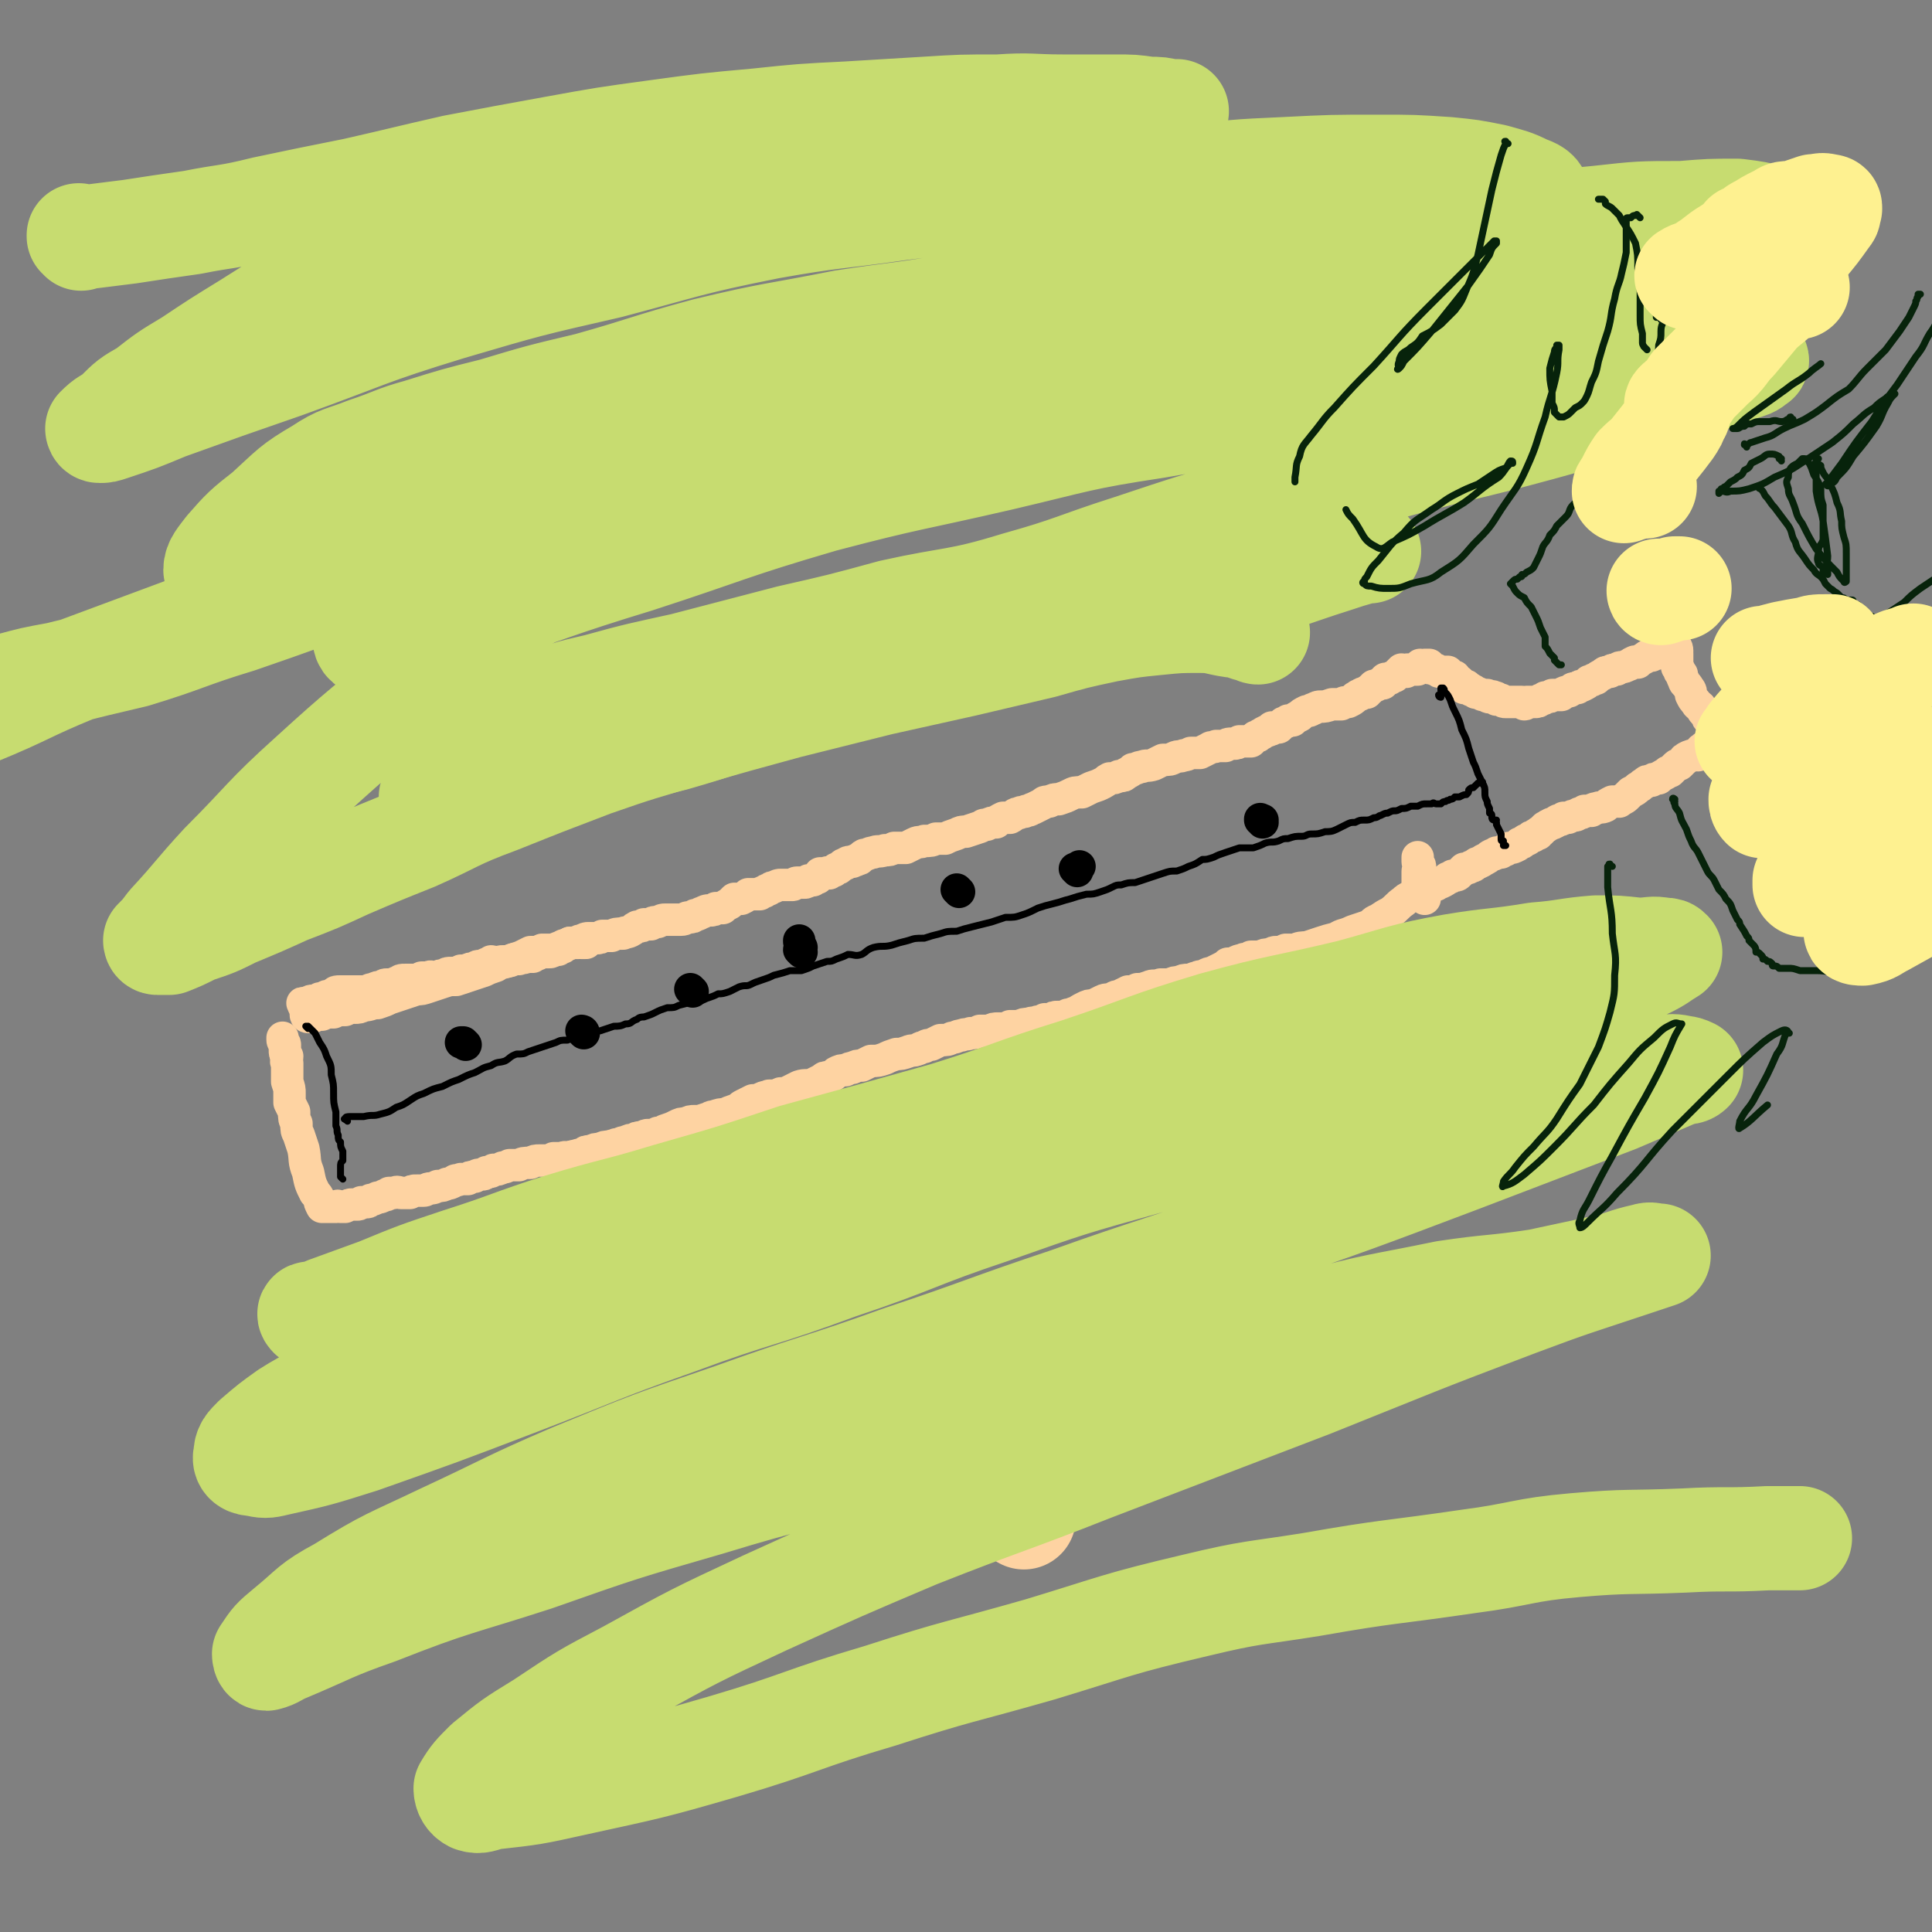 <svg viewBox='0 0 834 834' version='1.1' xmlns='http://www.w3.org/2000/svg' xmlns:xlink='http://www.w3.org/1999/xlink'><rect x="0" y="0" width="834" height="834" fill="#808080" stroke="none"/><g fill='none' stroke='#FED3A2' stroke-width='45' stroke-linecap='round' stroke-linejoin='round'><path d='M442,655c0,0 -1,-1 -1,-1 '/></g>
<g fill='none' stroke='#FED3A2' stroke-width='14' stroke-linecap='round' stroke-linejoin='round'><path d='M132,434c-1,0 -1,-1 -1,-1 -1,0 0,0 0,1 1,0 1,0 2,0 0,-1 0,-1 0,-1 1,-1 1,-1 2,-1 0,0 0,0 0,0 2,0 2,0 3,-1 1,0 1,0 3,-1 1,0 1,0 3,-1 1,-1 1,-1 3,-1 1,0 1,0 2,0 2,0 2,0 3,0 2,0 2,0 3,0 2,0 2,0 3,0 2,-1 2,-1 3,-1 2,-1 2,-1 4,-1 1,-1 1,-1 2,-1 1,0 1,0 3,0 1,-1 1,-1 2,-1 1,-1 1,-1 3,-1 2,0 2,0 3,0 2,0 2,0 4,-1 1,0 1,0 3,0 1,-1 1,0 3,0 2,-1 2,-1 4,-1 1,-1 1,-1 3,-1 2,0 2,0 4,-1 1,0 1,0 2,0 2,-1 2,-1 4,-1 1,-1 1,-1 2,-1 1,0 1,0 3,-1 1,0 1,0 2,-1 1,0 1,1 2,1 2,-1 2,-1 3,-1 1,0 1,0 2,0 2,0 2,-1 3,-1 1,0 1,0 2,0 2,-1 2,0 3,-1 1,0 1,0 3,0 1,-1 1,-1 2,-1 2,-1 2,-1 3,-1 1,0 1,0 2,0 1,0 1,0 2,-1 1,0 1,0 2,0 1,-1 1,-1 2,-1 0,-1 0,-1 1,-1 1,0 1,0 2,-1 1,0 1,0 2,0 1,0 1,0 1,0 0,0 0,0 1,0 0,0 0,0 0,0 1,-1 1,0 1,0 1,0 1,0 1,0 0,0 0,0 0,0 0,0 1,0 1,0 '/><path d='M133,439c0,0 -1,-1 -1,-1 0,0 0,1 1,1 0,0 0,0 0,0 0,0 0,0 1,0 1,0 1,0 1,0 2,-1 2,-1 4,-1 2,-1 2,-1 5,-1 2,-1 2,-1 5,-1 2,-1 2,-1 4,-1 2,0 2,0 4,-1 3,0 3,-1 6,-1 3,-1 3,-1 5,-2 3,-1 3,-1 6,-2 3,-1 3,-1 6,-2 2,0 2,0 5,-1 3,-1 3,-1 6,-2 3,-1 3,-1 6,-1 3,-1 3,-1 6,-2 3,-1 3,-1 6,-2 2,-1 2,-1 5,-2 3,-2 3,-1 5,-2 3,-1 3,-1 6,-2 2,-1 2,-1 4,-2 3,0 3,0 5,-1 2,0 2,0 5,0 2,-1 2,-1 3,-1 2,-1 2,-1 4,-2 1,0 1,0 3,0 1,-1 1,-1 2,-1 2,-1 2,-1 3,-1 2,0 2,0 3,0 2,0 2,0 3,-1 2,0 2,0 4,0 2,-1 2,-1 5,-1 1,-1 1,0 3,-1 2,-1 1,-1 3,-2 2,0 2,0 3,-1 1,0 1,0 3,0 1,-1 1,-1 3,-1 2,-1 2,-1 3,-1 2,0 2,0 4,0 2,0 2,0 3,0 2,0 2,-1 3,-1 2,0 2,0 3,-1 2,0 2,-1 3,-1 2,-1 2,-1 3,-1 2,0 2,0 3,-1 2,0 2,0 3,0 1,-1 1,-1 3,-2 1,-1 1,-1 2,-2 2,0 2,0 3,0 2,-1 2,-1 3,-2 1,0 1,0 3,0 1,0 1,0 2,0 1,-1 1,-1 2,-1 1,-1 1,-1 2,-1 1,-1 1,-1 2,-1 2,-1 2,-1 3,-1 1,0 1,0 3,0 1,0 1,0 2,0 1,0 1,-1 2,-1 2,0 2,0 3,0 1,0 1,0 2,-1 1,0 1,0 2,0 1,-1 1,-1 2,-1 1,-1 1,-1 1,-2 1,0 2,0 3,0 0,-1 1,0 1,0 1,-1 1,-1 2,-1 1,-1 1,-1 1,-1 1,0 1,0 2,-1 1,-1 1,-1 2,-1 1,-1 1,-1 3,-1 1,-1 1,0 2,-1 2,0 1,-1 3,-2 2,0 2,-1 4,-1 2,-1 2,0 5,-1 2,0 2,0 4,-1 3,0 3,0 5,0 2,-1 2,-1 4,-2 2,-1 2,0 4,-1 3,0 3,0 5,-1 2,0 2,0 4,0 2,-1 2,-1 5,-2 2,-1 2,-1 4,-1 3,-1 3,-1 6,-2 2,-1 1,-1 3,-1 2,-1 2,-1 4,-1 1,-1 1,-1 3,-2 1,0 2,0 3,0 2,-1 2,-2 4,-2 1,-1 2,0 3,-1 2,0 2,-1 3,-1 2,-1 2,-1 4,-2 1,-1 1,-1 3,-1 2,-1 2,-1 4,-1 3,-1 3,-1 5,-2 2,-1 2,-1 5,-1 2,-1 2,-1 4,-2 3,-1 3,-1 5,-2 2,-1 1,-1 3,-2 2,0 2,0 4,-1 2,0 2,0 3,-1 2,-1 2,-1 3,-2 2,0 2,-1 4,-1 2,-1 2,0 5,-1 2,-1 2,-1 4,-2 3,0 3,0 5,-1 2,-1 2,0 4,-1 1,0 1,0 3,-1 2,0 2,0 4,0 2,-1 2,-1 4,-2 1,-1 2,0 3,-1 2,0 2,0 4,0 1,-1 1,-1 3,-1 2,0 2,0 3,-1 2,0 2,0 3,0 1,0 1,0 2,0 1,-1 1,-1 2,-2 1,0 1,0 2,-1 1,0 1,-1 2,-1 1,-1 1,0 2,-1 1,0 1,0 1,-1 1,0 2,0 3,0 1,-1 1,-1 2,-2 1,0 1,0 2,-1 1,0 1,0 2,0 1,-1 1,-1 3,-2 1,-1 1,-1 3,-2 2,0 2,-1 3,-1 2,-1 2,-1 3,-1 2,0 2,0 5,-1 2,0 2,0 4,0 1,-1 2,-1 3,-1 2,-1 2,-1 3,-2 2,-1 1,-1 2,-1 1,-1 2,-1 3,-1 0,-1 1,-1 1,-1 1,-1 1,-1 2,-2 0,0 1,0 1,0 1,-1 2,-1 3,-1 0,-1 0,-1 1,-2 1,0 1,0 2,0 1,-1 1,-1 2,-1 1,-1 1,-1 2,-2 0,0 0,0 1,-1 1,0 1,1 2,1 0,-1 0,-1 1,-1 1,0 1,0 3,0 0,0 0,0 1,0 1,-1 1,-1 1,-1 0,0 0,0 0,0 1,0 0,-1 0,-1 0,0 0,1 1,1 0,0 0,0 0,0 0,0 -1,0 0,0 0,-1 0,0 1,0 0,0 0,0 0,-1 0,0 0,0 0,0 0,0 0,0 1,0 0,0 0,0 0,0 0,1 -1,0 -1,0 0,0 1,0 2,0 0,0 0,0 0,0 0,1 -1,0 -1,0 0,0 0,0 1,0 0,0 0,0 0,0 0,1 0,1 0,1 0,1 1,0 1,0 1,1 1,1 2,1 1,1 1,1 2,1 1,0 1,0 2,0 1,0 1,0 1,0 0,0 0,0 0,0 0,1 0,1 0,1 1,1 1,0 2,1 0,0 0,0 1,0 0,1 0,1 1,2 0,0 1,0 1,0 0,0 0,0 1,1 0,0 0,0 0,1 1,0 1,0 1,1 1,0 1,-1 1,-1 0,0 0,1 1,1 0,0 0,0 0,0 1,0 1,1 1,1 1,0 1,0 1,0 0,0 0,0 1,1 1,0 1,0 3,1 1,0 1,0 2,0 0,0 0,1 1,1 1,0 1,-1 2,0 1,0 1,0 1,1 1,0 1,0 2,0 1,1 1,1 2,1 1,0 1,0 2,0 1,0 1,0 2,0 2,0 2,0 3,0 1,0 1,1 1,1 1,0 1,-1 1,-1 1,0 0,0 1,0 1,0 1,0 2,0 2,0 2,0 3,-1 1,0 1,0 2,-1 2,0 2,0 3,-1 1,0 0,0 1,0 1,0 1,0 3,0 1,-1 1,-1 1,-1 2,-1 2,0 3,-1 1,-1 1,-1 3,-1 1,-1 1,-1 2,-1 2,-1 2,-1 3,-2 2,0 1,-1 3,-1 1,-1 1,-1 3,-2 1,-1 1,-1 3,-1 1,-1 1,-1 3,-1 1,-1 1,-1 2,-1 1,0 1,0 3,-1 1,0 1,-1 2,-1 1,-1 1,0 2,0 1,-1 1,-1 3,-2 1,-1 1,-1 3,-1 1,-1 1,0 2,-1 1,-1 0,-1 1,-2 1,0 1,0 1,0 1,-1 1,-1 2,-1 0,-1 0,-1 0,-1 0,0 1,0 1,0 0,0 0,0 0,0 0,-1 0,0 1,0 0,0 0,0 0,0 0,-1 0,-1 0,-1 0,0 0,0 0,1 0,0 1,0 1,0 0,0 0,0 1,0 0,0 0,0 0,0 0,1 1,1 1,3 0,0 -1,0 0,1 0,1 0,1 0,2 0,1 0,1 0,2 0,1 0,1 0,2 1,1 1,1 1,2 1,1 1,1 1,1 0,1 0,1 1,3 0,1 1,1 2,3 1,1 1,2 1,3 1,2 1,2 2,3 1,2 1,1 2,2 1,2 1,2 3,4 0,1 0,1 1,2 1,1 1,1 2,2 0,1 0,1 1,2 1,1 1,1 1,2 0,1 0,1 1,2 0,0 0,0 0,1 0,0 0,1 0,1 0,0 0,-1 -1,-1 -1,0 -1,1 -2,1 -2,0 -2,0 -3,1 -1,0 -1,0 -2,1 -2,1 -1,2 -2,3 -1,0 -1,-1 -1,0 -2,0 -2,0 -4,1 0,1 -1,0 -1,1 -1,1 -1,1 -2,2 -1,0 -1,0 -2,1 -1,1 -1,1 -2,2 -1,0 -1,0 -2,1 -2,1 -2,1 -3,2 -2,0 -2,0 -3,1 -2,0 -2,0 -3,1 -2,1 -1,1 -3,2 -1,1 -1,1 -3,2 -1,1 -1,1 -2,2 -1,1 -2,1 -3,2 -2,0 -2,0 -3,0 -2,1 -2,1 -3,2 -2,1 -2,0 -4,1 -1,0 -1,0 -2,1 -1,0 -1,0 -3,0 -1,1 -1,1 -2,1 -1,0 -1,1 -2,1 -1,0 -1,0 -3,1 -1,0 -1,0 -2,0 -1,1 -1,1 -2,1 -1,0 -1,1 -2,1 -1,1 -1,0 -2,1 -1,0 -1,1 -2,1 -1,1 -1,1 -2,2 0,0 -1,0 -1,1 -1,0 -1,0 -2,1 -1,0 -1,0 -2,1 -1,1 -1,0 -2,1 -1,1 -1,1 -2,1 -1,1 -1,1 -1,1 -2,1 -2,1 -3,1 -1,0 -1,0 -2,1 -1,0 -1,0 -2,1 -1,0 -1,0 -2,0 -1,1 -1,1 -2,1 -2,1 -1,1 -3,2 -1,0 -1,1 -2,1 -1,1 -1,0 -2,1 -1,1 -1,1 -2,1 -1,1 -2,1 -3,1 -1,1 -1,1 -2,2 -1,1 -1,1 -3,1 -1,1 -1,1 -2,1 -1,1 -1,1 -3,2 -1,0 -1,0 -2,1 -1,0 -1,0 -1,0 -1,0 -1,0 -2,0 -1,1 -1,0 -3,1 -1,0 -1,0 -1,0 -1,0 -1,0 -1,0 0,0 0,0 0,0 0,-1 0,-1 0,-2 0,-1 0,-1 0,-2 0,-1 0,-1 0,-2 0,0 0,0 0,-1 0,-1 1,-1 1,-2 0,-1 -1,-1 -1,-2 0,0 0,0 0,-1 0,0 0,-1 0,-1 '/><path d='M615,388c-1,-1 -1,-1 -1,-1 -1,-1 -1,0 -1,0 -1,0 -1,-1 -2,-1 -1,0 -1,1 -2,1 -2,1 -2,1 -3,2 -3,2 -3,3 -6,5 -2,1 -2,1 -5,3 -3,1 -2,2 -5,3 -3,1 -3,1 -6,2 -4,2 -4,1 -7,3 -4,1 -4,1 -7,2 -3,1 -3,1 -6,2 -2,0 -3,0 -5,1 -2,0 -2,0 -4,0 -2,1 -2,1 -4,1 -1,0 -1,0 -3,1 -2,0 -2,0 -4,1 -2,0 -2,0 -4,0 -1,1 -1,1 -3,1 -1,1 -1,0 -3,1 -2,1 -2,1 -4,1 -1,1 -1,1 -3,2 -2,1 -2,1 -4,2 -1,0 -1,0 -3,1 -2,1 -2,0 -3,1 -2,0 -2,1 -4,1 -2,0 -2,0 -4,1 -2,0 -2,0 -4,1 -2,0 -2,0 -4,0 -3,1 -3,0 -5,1 -3,1 -3,1 -5,1 -2,1 -2,1 -4,1 -2,1 -2,1 -4,2 -2,0 -2,1 -3,1 -2,1 -2,0 -4,1 -2,1 -2,1 -4,2 -2,0 -2,0 -4,1 -2,1 -2,1 -3,2 -2,0 -2,1 -4,1 -2,1 -2,1 -4,1 -2,0 -2,0 -3,1 -2,0 -2,0 -3,0 -2,1 -2,1 -3,1 -2,1 -2,0 -4,1 -2,0 -2,0 -4,1 -2,0 -2,0 -4,0 -1,1 -1,1 -3,1 -1,0 -1,0 -2,0 -2,0 -2,0 -4,1 -2,0 -2,0 -4,0 -2,1 -2,1 -4,1 -2,1 -2,0 -4,1 -2,0 -2,1 -4,1 -2,1 -2,1 -5,1 -2,1 -2,1 -4,2 -1,0 -2,0 -3,1 -2,0 -2,1 -3,1 -2,1 -2,0 -4,1 -3,1 -3,1 -5,1 -3,1 -3,1 -5,2 -3,1 -3,1 -6,1 -2,1 -2,1 -4,2 -2,0 -2,0 -4,1 -1,0 -1,0 -3,1 -2,0 -2,0 -4,1 -1,1 -1,1 -3,2 -2,0 -2,0 -3,1 -2,1 -2,1 -4,2 -3,1 -3,0 -6,1 -2,1 -2,1 -4,2 -2,1 -2,1 -4,1 -2,1 -3,1 -5,1 -1,1 -1,0 -3,1 -2,1 -2,1 -4,1 -2,1 -2,1 -4,2 -2,1 -1,1 -3,2 -3,1 -3,1 -5,2 -2,0 -2,0 -5,1 -2,0 -1,1 -3,1 -3,1 -3,1 -5,1 -2,0 -2,0 -4,1 -2,0 -2,0 -4,1 -2,1 -2,1 -5,2 -1,1 -1,1 -3,1 -2,1 -2,1 -4,1 -1,0 -1,0 -3,1 -2,0 -2,0 -3,1 -2,0 -2,0 -4,1 -2,0 -2,1 -4,1 -1,1 -1,0 -3,1 -2,0 -2,0 -4,1 -2,0 -2,0 -4,1 -2,0 -2,0 -3,1 -2,1 -2,0 -3,1 -2,0 -2,0 -3,1 -2,0 -2,-1 -3,0 -2,0 -2,0 -4,0 -1,1 -1,1 -3,1 -1,0 -2,0 -3,0 -2,0 -2,0 -4,1 -3,0 -3,0 -5,1 -2,0 -2,0 -4,0 -2,1 -2,1 -3,1 -2,1 -2,1 -4,1 -1,1 -1,1 -3,1 -1,1 -1,1 -2,1 -1,0 -2,0 -3,1 -2,0 -2,0 -3,1 -2,0 -2,0 -3,0 -2,1 -2,0 -3,1 -2,1 -2,1 -3,1 -2,1 -2,1 -4,1 -2,1 -2,1 -3,1 -2,0 -2,1 -3,1 -2,0 -2,0 -3,0 -2,0 -2,0 -3,1 -2,0 -2,0 -4,0 -1,0 -1,-1 -3,0 -1,0 -1,0 -2,0 -1,1 -1,1 -2,1 -2,1 -2,1 -3,1 -2,1 -2,1 -3,1 -1,1 -1,1 -2,1 -1,0 -1,0 -2,0 -1,1 -1,1 -2,1 -1,0 -1,0 -2,0 -1,0 -1,0 -3,1 -1,0 -1,0 -2,0 -1,0 -1,-1 -2,0 -1,0 -1,0 -2,0 -1,0 -1,0 -2,0 0,0 0,0 -1,0 0,0 0,0 0,0 0,0 0,0 -1,0 -1,-2 -1,-2 -1,-3 -1,-2 -1,-2 -2,-3 -2,-4 -2,-4 -3,-9 -2,-5 -1,-5 -2,-10 -1,-3 -1,-3 -2,-6 -1,-2 -1,-2 -1,-5 -1,-2 -1,-2 -1,-5 -1,-2 -1,-2 -2,-4 0,-2 0,-2 0,-4 0,-2 0,-2 -1,-5 0,-2 0,-2 0,-4 0,-2 0,-2 0,-4 -1,-1 0,-1 0,-3 -1,-1 -1,-1 -1,-3 0,-1 0,-1 0,-2 0,-1 -1,-1 -1,-2 0,0 0,0 0,-1 0,0 0,0 0,0 '/></g>
<g fill='none' stroke='#000000' stroke-width='14' stroke-linecap='round' stroke-linejoin='round'><path d='M201,451c0,0 -1,-1 -1,-1 0,0 1,1 1,1 0,0 -1,-1 -1,-1 0,0 0,0 -1,0 0,0 0,0 0,0 '/><path d='M252,446c0,0 -1,-1 -1,-1 0,0 1,0 1,1 0,0 0,0 0,0 0,0 -1,-1 -1,-1 '/><path d='M299,428c0,0 -1,-1 -1,-1 '/><path d='M346,411c0,0 -1,-1 -1,-1 0,-1 1,-1 1,-1 -1,-2 -1,-2 -1,-3 '/><path d='M414,385c0,0 -1,-1 -1,-1 0,0 1,1 1,1 '/><path d='M465,376c0,0 -1,-1 -1,-1 0,0 1,1 1,1 0,-1 0,-1 1,-2 0,0 0,0 0,0 '/><path d='M545,355c0,-1 -1,-1 -1,-1 0,-1 0,0 0,0 1,0 1,0 1,0 0,0 0,0 0,0 '/></g>
<g fill='none' stroke='#000000' stroke-width='3' stroke-linecap='round' stroke-linejoin='round'><path d='M133,444c0,0 -1,-1 -1,-1 0,0 1,0 1,0 1,1 1,1 1,1 1,1 1,1 2,2 1,2 1,2 2,4 2,3 2,3 3,6 2,4 2,4 2,8 1,4 1,4 1,8 0,4 0,4 1,8 0,3 0,3 0,6 1,2 0,2 1,4 0,2 0,2 1,3 0,2 0,2 1,4 0,2 0,2 0,4 -1,1 -1,1 -1,3 0,1 0,1 0,2 0,1 0,1 0,2 0,0 0,0 0,0 0,0 0,0 1,1 '/><path d='M150,484c-1,-1 -2,-1 -1,-1 0,-1 1,-1 2,-1 3,0 3,0 6,0 4,-1 4,0 7,-1 4,-1 4,-1 7,-3 3,-1 3,-1 6,-3 3,-2 3,-2 6,-3 4,-2 4,-2 8,-3 4,-2 4,-2 7,-3 4,-2 4,-2 7,-3 4,-2 3,-2 7,-3 3,-2 3,-1 6,-2 2,-1 2,-2 5,-3 3,0 3,0 5,-1 3,-1 3,-1 6,-2 3,-1 3,-1 6,-2 2,-1 2,-1 5,-1 2,-1 2,-1 4,-1 2,-1 2,-1 4,-2 3,-1 3,-1 6,-1 3,-1 3,-1 6,-2 2,0 3,0 5,-1 3,0 2,-1 5,-2 1,-1 2,-1 3,-1 3,-1 3,-1 5,-2 2,-1 2,-1 5,-2 3,0 3,0 5,-1 4,-1 4,-1 7,-2 3,0 3,0 5,-1 3,-1 3,-1 5,-2 2,0 2,0 5,-1 2,-1 2,-1 4,-2 3,-1 3,0 5,-1 2,-1 2,-1 5,-2 3,-1 3,-1 5,-2 4,-1 4,-1 7,-2 2,0 2,0 5,0 3,-1 3,-1 5,-2 3,-1 3,-1 6,-2 2,0 2,0 4,-1 3,-1 3,-1 5,-2 3,0 3,1 6,0 2,-1 2,-2 5,-3 4,-1 4,0 8,-1 3,-1 3,-1 7,-2 3,-1 3,-1 7,-1 3,-1 3,-1 7,-2 3,-1 3,-1 7,-1 3,-1 3,-1 7,-2 4,-1 4,-1 8,-2 3,-1 3,-1 6,-2 4,0 4,0 7,-1 3,-1 3,-1 7,-3 3,-1 3,-1 7,-2 4,-1 3,-1 7,-2 3,-1 3,-1 7,-2 3,0 3,0 6,-1 3,-1 3,-1 5,-2 2,-1 2,-1 4,-1 3,-1 3,-1 6,-1 3,-1 3,-1 6,-2 3,-1 3,-1 6,-2 3,-1 3,-1 6,-1 3,-1 3,-1 5,-2 3,-1 3,-1 6,-3 2,0 2,0 5,-1 2,-1 2,-1 5,-2 3,-1 3,-1 6,-2 3,0 3,0 6,0 3,-1 3,-1 5,-2 3,-1 3,0 6,-1 2,-1 2,-1 4,-1 3,-1 3,-1 6,-1 2,0 2,-1 4,-1 3,0 3,0 6,-1 2,0 3,0 5,-1 2,-1 2,-1 4,-2 2,-1 2,-1 4,-1 2,-1 2,-1 4,-1 2,0 2,0 4,-1 2,0 2,-1 3,-1 2,-1 2,-1 3,-1 2,-1 2,-1 3,-1 1,0 1,0 3,-1 2,0 2,0 4,-1 1,0 1,0 3,0 2,-1 2,-1 4,-1 1,0 1,0 2,0 1,-1 1,0 2,0 1,0 1,0 2,0 1,-1 1,-1 2,-1 1,-1 1,0 2,-1 1,0 1,0 2,-1 1,0 1,0 2,0 2,-1 2,-1 3,-1 1,-1 1,-1 1,-2 1,-1 1,-1 2,-1 1,-1 1,-1 1,-1 1,-1 1,-1 1,-1 1,0 1,0 1,0 0,0 0,0 1,0 0,-1 0,0 0,0 0,0 0,0 0,0 '/><path d='M622,301c0,0 -1,0 -1,-1 0,0 1,0 1,0 1,-1 0,-1 0,-2 0,-1 0,-1 0,-1 0,0 1,0 1,0 1,1 0,1 1,2 1,1 1,1 2,3 1,3 1,3 2,5 2,4 2,4 3,8 2,4 2,4 3,8 1,3 1,3 2,6 1,2 1,2 2,5 1,2 1,2 2,4 1,2 1,2 1,4 0,2 0,2 1,4 0,1 0,1 1,3 0,1 0,1 0,2 0,0 1,0 1,1 0,0 0,0 0,0 0,0 0,0 0,1 0,0 0,1 1,1 0,0 0,0 1,0 0,0 -1,0 0,1 0,1 0,1 0,1 1,2 1,2 2,4 0,1 0,1 0,2 0,1 0,1 1,1 0,1 0,1 0,1 0,0 0,0 0,1 0,0 0,0 0,0 1,0 1,0 1,0 '/></g>
<g fill='none' stroke='#C7DC70' stroke-width='45' stroke-linecap='round' stroke-linejoin='round'><path d='M35,103c0,-1 -1,-1 -1,-1 0,-1 0,0 0,0 0,0 0,0 0,0 3,0 3,0 6,0 8,-1 8,-1 16,-2 13,-2 13,-2 27,-4 15,-3 15,-2 31,-6 19,-4 19,-4 39,-8 22,-5 21,-5 43,-10 21,-4 21,-4 43,-8 22,-4 22,-4 44,-7 22,-3 22,-3 44,-5 19,-2 19,-2 39,-3 16,-1 16,-1 33,-2 16,-1 16,-1 32,-1 14,-1 14,0 28,0 11,0 11,0 22,0 8,0 8,0 15,1 5,0 4,0 9,1 1,0 1,0 3,0 0,0 0,0 0,0 -5,0 -5,0 -9,1 -13,1 -13,1 -26,2 -23,2 -23,1 -45,4 -23,2 -23,3 -46,6 -21,3 -21,4 -41,7 -22,4 -22,4 -44,8 -22,4 -22,4 -44,8 -19,4 -20,3 -39,7 -16,4 -17,2 -32,8 -19,7 -19,8 -37,18 -19,11 -19,11 -38,23 -13,8 -13,8 -25,16 -10,6 -10,6 -19,13 -7,4 -7,4 -13,10 -4,3 -4,2 -8,6 0,0 0,1 1,1 2,0 2,0 5,-1 12,-4 12,-4 24,-9 25,-9 25,-9 51,-18 36,-13 35,-14 71,-25 34,-10 34,-10 69,-18 34,-9 34,-10 69,-17 28,-5 28,-4 56,-8 30,-4 30,-3 60,-7 31,-3 31,-3 63,-6 22,-3 22,-3 44,-4 20,-1 20,-1 40,-1 15,0 15,0 30,1 10,1 10,1 20,3 7,2 8,2 14,5 3,1 5,2 5,4 -1,2 -4,2 -8,3 -10,3 -10,2 -21,4 -21,3 -21,3 -41,6 -31,6 -31,6 -61,12 -31,5 -31,6 -62,11 -28,6 -28,6 -55,10 -26,5 -26,4 -52,8 -30,6 -30,5 -59,12 -26,7 -26,8 -51,15 -21,5 -21,5 -41,11 -16,4 -16,4 -32,9 -11,3 -11,4 -23,8 -10,4 -11,3 -20,9 -12,7 -12,8 -23,18 -9,7 -10,8 -17,16 -3,4 -5,6 -5,9 0,1 2,1 5,0 13,-3 14,-4 27,-9 34,-13 34,-13 68,-26 40,-16 39,-17 80,-31 42,-16 42,-16 86,-29 39,-12 39,-12 78,-21 38,-9 39,-8 77,-15 36,-6 36,-7 72,-12 30,-4 30,-2 60,-5 22,-1 22,-2 44,-4 18,-2 18,-2 36,-2 12,-1 12,-1 24,-1 8,1 8,1 16,3 4,1 4,1 8,4 1,0 1,1 0,1 -4,2 -4,2 -9,3 -19,5 -20,5 -39,9 -39,8 -39,8 -78,15 -29,6 -29,6 -58,12 -36,7 -36,7 -72,15 -31,7 -31,8 -62,15 -34,8 -34,7 -68,15 -29,8 -29,10 -58,18 -25,8 -25,6 -51,14 -20,6 -20,6 -39,14 -16,7 -16,7 -32,14 -11,6 -12,5 -23,11 -9,4 -9,4 -17,9 -5,4 -6,4 -10,9 -1,3 -1,5 1,6 2,2 4,1 8,0 18,-5 18,-6 36,-12 36,-12 36,-13 72,-24 40,-13 39,-14 80,-26 38,-10 38,-9 77,-18 34,-8 34,-9 67,-14 34,-6 34,-5 68,-9 25,-3 25,-1 50,-5 24,-3 24,-4 48,-8 20,-3 20,-3 39,-5 14,-2 14,-2 27,-3 9,0 9,-1 18,0 4,0 5,0 9,1 0,0 1,1 0,1 -2,2 -3,2 -6,3 -15,5 -15,6 -30,10 -28,8 -28,8 -57,16 -33,9 -33,8 -66,17 -28,8 -28,9 -56,17 -28,8 -28,8 -55,17 -25,8 -24,9 -49,16 -26,8 -27,6 -54,12 -22,6 -22,6 -44,11 -23,6 -23,6 -46,12 -18,4 -19,4 -37,9 -13,3 -13,3 -25,8 -11,4 -11,4 -21,9 -9,4 -9,4 -17,8 -5,2 -5,2 -10,4 0,1 -1,2 -1,2 1,1 2,0 3,0 10,-2 10,-2 19,-4 24,-6 24,-6 47,-13 29,-7 28,-8 57,-16 26,-7 26,-6 52,-13 21,-5 21,-5 43,-10 21,-5 21,-5 43,-9 21,-3 21,-2 43,-5 15,-2 15,-2 30,-5 12,-2 12,-3 25,-5 11,-3 11,-3 22,-5 8,-2 8,-2 16,-4 3,0 5,0 7,0 0,0 -1,0 -2,0 -7,2 -7,2 -13,4 -19,6 -19,7 -39,12 -26,7 -26,6 -52,13 -28,6 -28,6 -55,13 -25,6 -25,6 -51,13 -23,7 -23,6 -46,13 -21,6 -21,7 -42,13 -20,5 -21,5 -41,10 -14,3 -14,2 -29,6 -16,3 -16,4 -32,8 -2,1 -2,1 -3,1 '/><path d='M135,568c-1,0 -1,-1 -1,-1 -1,0 0,1 0,1 0,0 0,0 0,0 4,-1 4,-1 7,-3 11,-4 11,-4 22,-8 17,-7 17,-7 35,-13 22,-7 22,-8 44,-15 23,-7 23,-6 46,-13 28,-8 28,-8 55,-17 33,-9 33,-9 65,-18 29,-9 28,-10 57,-19 30,-10 29,-11 59,-20 29,-8 30,-7 59,-14 22,-6 22,-7 44,-11 18,-3 18,-2 36,-5 13,-1 13,-2 26,-3 9,0 9,0 18,1 6,0 6,-1 11,0 2,0 2,0 3,1 0,0 0,0 0,0 -5,3 -4,3 -10,6 -19,8 -19,8 -38,15 -34,12 -34,12 -68,21 -40,12 -40,12 -80,21 -37,9 -37,7 -74,15 -36,8 -36,8 -71,17 -35,9 -35,9 -69,20 -33,11 -33,11 -65,24 -31,12 -31,11 -61,26 -20,9 -19,10 -38,21 -11,7 -12,6 -23,13 -7,5 -7,5 -14,11 -3,3 -4,4 -4,7 -1,3 1,4 4,4 4,1 5,1 9,0 18,-4 18,-4 37,-10 34,-12 34,-12 68,-25 34,-13 34,-14 68,-26 35,-13 35,-11 70,-24 33,-11 33,-13 66,-24 34,-12 34,-12 70,-22 33,-10 33,-10 66,-18 27,-6 27,-5 54,-10 23,-4 23,-4 46,-8 16,-2 16,-2 32,-4 10,-1 10,0 20,0 6,-1 6,-1 11,0 1,0 3,1 3,1 -1,1 -2,1 -4,1 -14,6 -14,6 -28,12 -34,13 -34,13 -68,26 -45,17 -45,17 -91,33 -38,14 -39,13 -78,27 -36,12 -36,13 -72,25 -36,13 -37,12 -73,25 -35,12 -35,12 -69,26 -28,12 -28,13 -56,26 -23,11 -23,10 -44,23 -13,7 -12,8 -23,17 -6,5 -6,5 -10,11 0,0 0,2 1,2 4,-1 4,-2 9,-4 19,-8 19,-9 39,-16 33,-13 34,-12 68,-23 37,-13 37,-13 75,-24 36,-11 37,-10 73,-20 32,-10 31,-11 63,-21 34,-10 35,-9 68,-19 28,-8 28,-10 56,-18 29,-8 29,-7 58,-13 20,-3 20,-2 40,-5 14,-3 14,-3 28,-6 9,-2 9,-3 18,-5 3,-1 3,0 6,0 0,0 0,0 0,0 -6,2 -6,2 -12,4 -24,8 -25,8 -49,17 -45,17 -44,17 -89,35 -47,18 -47,18 -94,36 -38,15 -38,14 -76,29 -33,14 -33,14 -66,29 -30,14 -30,14 -59,30 -19,10 -19,10 -37,22 -13,8 -13,8 -24,17 -5,5 -6,6 -9,11 0,2 1,4 3,5 3,1 4,0 8,-1 18,-2 18,-2 36,-6 32,-7 33,-7 64,-16 34,-10 34,-12 68,-22 34,-11 34,-10 69,-20 33,-10 33,-11 67,-19 25,-6 25,-5 50,-9 34,-6 34,-5 68,-10 23,-3 23,-5 46,-7 23,-2 23,-1 47,-2 18,-1 18,0 36,-1 7,0 7,0 14,0 '/><path d='M543,273c-1,0 -1,-1 -1,-1 -1,-1 -1,0 -2,0 -4,-1 -4,-2 -8,-2 -7,-1 -7,-2 -14,-2 -9,0 -9,0 -19,1 -10,1 -10,1 -21,3 -14,3 -14,3 -28,7 -17,4 -17,4 -34,8 -18,4 -18,4 -36,8 -20,5 -20,5 -40,10 -22,6 -22,6 -43,12 -20,6 -21,6 -41,13 -21,8 -21,8 -41,16 -19,7 -18,8 -36,16 -15,6 -15,6 -29,12 -13,6 -13,6 -26,11 -11,5 -11,5 -23,10 -8,4 -8,4 -17,7 -6,3 -6,3 -11,5 -3,0 -3,0 -5,0 -1,0 -1,-1 -1,-1 3,-3 3,-3 6,-7 12,-13 11,-13 23,-26 19,-19 18,-20 38,-38 23,-21 24,-21 48,-41 19,-16 19,-15 39,-31 18,-14 18,-14 37,-27 17,-13 17,-13 34,-26 12,-8 12,-7 24,-15 8,-5 8,-5 15,-10 5,-4 6,-4 10,-8 1,-1 1,-3 0,-3 -2,-2 -3,-1 -6,-1 -10,2 -10,2 -20,6 -27,10 -27,10 -53,22 -29,13 -28,14 -57,27 -25,11 -25,11 -50,21 -26,10 -26,10 -52,19 -23,7 -22,8 -45,15 -17,4 -17,4 -33,8 -11,2 -11,2 -22,5 -8,3 -8,2 -16,5 -6,3 -6,2 -11,6 -3,2 -4,3 -4,5 0,1 2,2 4,2 7,-2 7,-3 14,-6 22,-9 21,-10 43,-19 35,-13 35,-13 70,-26 27,-10 27,-8 54,-18 32,-12 32,-12 63,-25 34,-14 33,-15 67,-29 31,-12 32,-12 64,-23 22,-8 23,-8 46,-15 '/></g>
<g fill='none' stroke='#07230B' stroke-width='3' stroke-linecap='round' stroke-linejoin='round'><path d='M716,137c0,0 -1,-1 -1,-1 0,0 0,0 0,1 1,0 1,-1 1,0 1,0 1,0 1,1 0,0 0,0 1,0 0,2 -1,2 -1,5 0,3 0,3 -1,6 0,4 -1,4 -1,8 -1,4 -1,4 -2,8 -1,4 -2,4 -3,7 -2,4 -1,4 -3,7 -2,3 -2,3 -4,6 -2,3 -2,3 -3,5 -1,3 -1,3 -2,6 -2,3 -2,3 -4,5 -1,3 -1,3 -3,6 -1,2 -1,2 -3,4 -2,2 -2,2 -4,3 -3,2 -3,2 -5,4 -2,2 -1,3 -3,5 -2,2 -2,2 -4,4 -1,2 -1,2 -3,4 -1,3 -2,3 -3,5 -1,3 -1,3 -2,5 -1,2 -1,2 -2,4 -1,1 -1,1 -3,2 -1,1 -1,1 -2,1 0,1 0,1 -1,1 0,0 0,0 -1,1 -1,0 -1,0 -2,1 0,0 0,0 -1,1 0,0 0,0 0,0 0,0 0,0 0,0 1,1 1,1 1,1 1,2 1,2 2,3 1,1 1,1 3,2 1,2 1,2 3,4 1,2 1,2 2,4 1,2 1,2 2,5 1,2 1,2 2,4 0,2 0,2 0,4 1,1 1,1 2,3 1,1 1,1 2,2 0,1 0,1 0,1 1,1 1,1 2,2 1,0 1,0 1,0 '/><path d='M723,346c0,-1 -1,-1 -1,-1 0,-1 1,0 1,0 0,0 0,0 0,0 0,1 -1,1 0,2 0,2 1,2 2,4 1,4 1,3 3,7 1,3 1,3 2,5 1,3 2,3 3,5 1,2 1,2 2,4 1,2 1,2 2,4 1,2 2,2 3,4 1,2 1,2 2,4 2,2 2,2 3,4 2,2 2,2 3,5 1,2 1,2 2,4 1,1 1,1 1,2 2,3 2,3 3,5 1,1 1,1 1,2 1,1 1,1 2,2 1,1 1,2 1,3 1,0 1,0 2,1 1,1 1,1 1,2 1,0 1,0 2,1 1,0 1,0 2,1 0,1 0,1 1,1 1,0 1,0 2,1 2,0 2,0 4,0 2,0 2,0 5,1 3,0 3,0 7,0 5,0 5,1 9,0 5,0 5,0 10,-1 4,-1 4,-1 7,-3 4,-1 4,-1 8,-3 4,-2 4,-2 8,-4 3,-1 3,-1 6,-3 3,-2 2,-2 5,-5 3,-2 3,-2 6,-4 3,-2 3,-2 5,-4 3,-2 3,-2 5,-4 2,-3 2,-3 4,-5 3,-2 4,-3 5,-5 '/><path d='M754,193c0,-1 -1,-1 -1,-1 0,-1 0,0 1,0 0,0 0,0 0,0 0,0 -1,0 -1,0 0,-1 0,0 1,0 1,0 1,-1 2,-1 3,-1 3,-1 6,-2 4,-1 4,-2 8,-4 4,-2 5,-2 9,-4 5,-3 5,-3 9,-6 5,-4 5,-4 10,-7 4,-4 4,-5 8,-9 4,-4 4,-4 8,-8 3,-4 3,-4 6,-8 2,-3 2,-3 4,-6 1,-2 1,-2 2,-4 1,-2 1,-2 1,-3 1,-1 0,-1 1,-2 0,-1 0,-1 0,-1 0,0 0,0 1,0 0,0 0,0 0,0 '/><path d='M769,199c0,-1 -1,-1 -1,-1 0,-1 1,0 1,0 -1,0 -1,-1 -1,-1 -2,-1 -2,-1 -4,-1 -2,0 -2,1 -4,2 -2,1 -2,1 -4,2 -1,2 -1,2 -3,3 -1,2 -1,2 -3,3 -1,1 -1,1 -3,2 -1,1 -1,1 -2,2 -1,0 -1,1 -2,1 0,1 0,1 -1,1 0,0 0,0 0,1 0,0 0,0 0,0 1,-1 1,-1 1,-1 2,0 2,1 4,0 4,0 4,0 8,-1 6,-2 6,-2 11,-5 7,-3 7,-3 13,-7 6,-4 6,-4 12,-8 5,-4 5,-4 9,-8 5,-4 4,-4 9,-7 2,-2 2,-2 5,-4 1,-1 1,-1 3,-2 0,0 0,0 1,0 0,0 0,0 0,0 -2,2 -2,2 -3,4 -3,5 -2,5 -5,10 -5,7 -5,7 -10,13 -3,5 -3,5 -7,9 -1,2 -1,2 -3,3 -1,1 -1,1 -2,0 0,0 0,0 1,-1 3,-4 3,-4 6,-8 6,-9 6,-9 13,-18 5,-8 5,-8 11,-16 4,-6 4,-6 8,-12 4,-5 3,-5 6,-10 3,-4 2,-4 5,-8 1,-3 1,-3 3,-6 1,-1 1,-1 2,-3 1,0 1,0 2,-1 0,-1 0,-1 1,-1 0,0 0,0 0,0 '/><path d='M711,151c-1,-1 -1,-1 -1,-1 -1,-1 0,0 0,0 0,0 -1,-1 -1,-2 0,-2 0,-2 0,-4 -1,-4 -1,-4 -1,-8 0,-5 0,-5 0,-10 0,-5 0,-5 -1,-10 0,-6 0,-6 -1,-11 -2,-4 -2,-4 -4,-7 -2,-3 -2,-3 -3,-5 -2,-2 -2,-2 -3,-3 -1,-1 -2,-1 -3,-2 0,0 0,0 0,-1 -1,-1 -1,-1 -1,-1 0,0 -1,0 -1,0 0,0 0,0 0,0 -1,0 -1,0 -1,0 0,0 0,0 0,0 '/><path d='M708,94c-1,-1 -1,-1 -1,-1 -1,-1 0,0 0,0 0,0 -1,0 -1,0 -1,0 -1,0 -2,1 -1,0 -1,0 -1,0 -1,0 -1,0 -1,1 0,0 0,0 0,1 0,1 0,1 0,2 0,2 0,2 0,4 0,4 0,4 0,7 -1,5 -1,5 -2,9 -1,5 -2,5 -3,11 -2,7 -1,7 -3,14 -2,6 -2,6 -4,13 -1,5 -1,5 -3,9 -1,3 -1,4 -2,6 -1,2 -1,2 -2,3 -1,1 -1,1 -3,2 -1,1 -1,1 -2,2 -1,1 -1,1 -3,2 -1,0 -1,0 -2,0 -1,-1 -1,-1 -2,-2 0,0 0,0 0,-1 0,-1 0,-1 -1,-3 0,-3 0,-3 0,-5 -1,-5 -1,-5 -1,-10 1,-4 1,-4 2,-7 0,-2 1,-1 1,-3 1,0 0,0 1,0 0,0 0,0 0,0 0,1 0,1 0,2 -1,5 0,5 -1,10 -2,10 -3,10 -5,19 -4,11 -3,11 -8,22 -4,9 -5,9 -11,18 -5,8 -5,8 -12,15 -6,7 -6,7 -14,12 -5,4 -6,3 -13,5 -5,2 -5,2 -10,2 -3,0 -4,0 -7,-1 -2,0 -2,0 -3,-1 -1,0 -1,-1 0,-1 0,-1 0,-1 1,-2 2,-4 2,-4 5,-7 5,-6 5,-7 11,-12 5,-6 5,-5 12,-10 5,-3 5,-4 11,-7 4,-2 4,-2 9,-4 3,-2 3,-2 6,-4 3,-2 3,-2 6,-3 1,-1 1,-2 2,-3 1,0 1,0 1,1 0,0 0,0 0,0 0,0 0,0 -1,0 -3,3 -2,3 -5,6 -8,5 -8,6 -15,11 -8,5 -9,5 -17,10 -7,4 -7,4 -14,7 -3,2 -4,4 -7,2 -6,-3 -5,-5 -10,-12 -2,-2 -2,-2 -3,-4 '/><path d='M651,62c-1,0 -1,-1 -1,-1 -1,0 0,0 0,1 0,0 0,0 0,0 -1,2 -1,2 -2,5 -2,7 -2,7 -4,15 -3,14 -3,14 -6,28 -2,8 -2,8 -5,15 -2,5 -2,5 -5,9 -3,3 -3,3 -6,6 -4,3 -4,3 -8,5 -2,3 -2,3 -5,5 -2,2 -2,1 -4,3 -1,2 -1,2 -1,3 -1,2 0,2 0,3 -1,0 -1,1 0,0 1,-1 1,-1 2,-3 6,-6 6,-6 12,-13 8,-10 8,-10 16,-20 5,-7 5,-7 9,-13 1,-3 1,-3 3,-5 0,0 0,-1 0,-1 -1,0 -1,0 -1,0 -4,4 -4,4 -8,8 -10,10 -10,10 -21,21 -12,12 -12,13 -23,25 -9,9 -9,9 -17,18 -5,5 -5,6 -10,12 -3,4 -4,4 -5,9 -2,4 -1,4 -2,9 0,1 0,1 0,2 '/><path d='M696,374c-1,0 -1,-1 -1,-1 -1,0 0,0 0,1 0,0 -1,0 -1,0 0,5 0,5 0,9 1,10 2,10 2,20 1,9 2,9 1,18 0,8 0,8 -2,16 -2,7 -2,7 -5,15 -4,8 -4,8 -8,16 -5,7 -5,7 -10,15 -4,6 -5,6 -10,12 -4,4 -4,4 -8,9 -2,3 -3,3 -5,6 0,1 -1,3 0,2 4,-1 5,-2 9,-5 7,-6 7,-6 13,-12 9,-9 8,-9 17,-18 7,-9 7,-9 15,-18 5,-6 5,-6 11,-11 4,-4 4,-4 8,-6 2,-1 2,0 4,0 0,0 0,0 0,0 -3,5 -3,5 -5,10 -5,11 -5,11 -11,22 -7,12 -7,12 -14,25 -5,9 -5,9 -10,19 -2,4 -3,4 -4,9 -1,1 0,2 0,3 1,0 2,-1 3,-2 7,-7 7,-6 13,-13 13,-13 12,-14 24,-27 12,-12 12,-12 24,-24 7,-7 7,-7 15,-14 4,-3 4,-3 8,-5 2,-1 3,0 3,1 1,0 0,0 -1,0 -2,5 -1,5 -4,9 -4,9 -4,9 -9,18 -3,6 -4,5 -7,11 0,1 -1,4 0,3 5,-3 6,-5 12,-10 '/><path d='M706,274c0,-1 -1,-1 -1,-1 0,-1 0,0 1,0 0,0 0,-1 0,-2 0,0 -1,0 0,-1 0,-2 0,-2 1,-3 1,-3 1,-3 2,-6 1,-2 1,-2 2,-5 0,-2 0,-2 1,-4 0,0 0,0 0,0 '/><path d='M760,211c0,0 -1,-1 -1,-1 0,0 0,1 1,1 1,1 1,1 2,3 2,2 2,3 4,5 3,4 3,4 6,8 2,3 1,4 3,7 1,4 2,4 4,7 2,3 2,3 4,5 1,2 2,2 3,3 1,1 1,1 2,3 1,1 1,1 2,2 2,1 1,1 3,2 1,1 1,1 2,2 1,0 1,0 2,1 1,0 1,0 2,0 1,0 1,0 1,1 1,1 1,1 2,1 1,1 1,1 1,2 1,1 1,1 2,1 0,1 0,1 0,1 0,0 0,0 1,0 0,0 0,0 0,1 1,0 1,0 2,0 0,1 0,1 1,1 0,1 0,0 0,0 1,0 1,0 2,0 2,-1 2,-1 5,-3 3,-2 3,-2 6,-4 3,-3 3,-3 7,-6 3,-2 3,-2 6,-4 3,-2 3,-2 6,-4 2,-1 2,-1 4,-3 2,-1 2,-1 4,-2 1,-1 1,-1 3,-1 1,-1 1,-1 2,-2 '/><path d='M786,202c0,-1 -1,-1 -1,-1 0,-1 1,0 1,0 0,0 0,0 0,0 0,0 -1,0 -1,0 0,-1 1,0 1,0 0,1 0,1 1,3 1,2 2,2 3,5 2,4 2,4 3,8 2,4 1,4 2,8 0,3 0,3 1,7 1,3 1,3 1,7 0,2 0,2 0,5 0,2 0,2 0,4 0,1 0,1 0,2 0,0 0,0 0,1 0,0 0,0 0,0 0,0 -1,1 -1,0 -2,-2 -2,-2 -3,-4 -5,-5 -5,-5 -9,-10 -3,-5 -3,-5 -6,-11 -3,-4 -2,-4 -4,-9 -1,-3 -2,-3 -2,-6 -1,-3 -1,-3 0,-5 0,-2 0,-2 1,-4 1,-1 1,-1 3,-2 1,-1 1,-1 2,-2 1,0 1,0 1,0 1,0 1,1 1,1 1,1 1,1 1,1 1,2 1,2 2,5 2,3 2,3 3,6 0,4 0,4 1,7 0,4 0,4 0,8 0,3 0,4 0,7 -1,3 -2,2 -2,5 0,2 -1,3 0,5 0,1 1,1 2,2 0,1 0,1 0,2 1,1 1,0 2,1 0,0 0,0 0,0 0,0 0,0 0,-1 -1,-3 0,-4 0,-7 -1,-8 -1,-8 -2,-15 -1,-6 -2,-6 -3,-13 0,-4 0,-4 0,-9 0,-2 -1,-2 0,-4 0,-1 0,-1 1,-1 '/><path d='M774,181c-1,0 -1,-1 -1,-1 -1,0 0,1 0,1 0,0 -1,0 -1,0 -1,0 -1,1 -3,1 -2,0 -2,-1 -5,0 -2,0 -2,0 -4,0 -2,0 -2,0 -4,1 -2,0 -2,0 -3,1 -2,0 -2,1 -3,1 -1,0 -1,0 -2,0 0,0 0,0 0,0 0,0 1,0 2,-1 3,-3 3,-3 7,-6 7,-5 7,-5 14,-10 5,-4 5,-3 10,-7 2,-2 4,-3 5,-4 '/></g>
<g fill='none' stroke='#FEF190' stroke-width='45' stroke-linecap='round' stroke-linejoin='round'><path d='M729,120c0,0 -1,-1 -1,-1 3,-2 4,-1 8,-4 5,-3 5,-4 10,-7 6,-4 6,-3 12,-7 4,-3 3,-3 7,-6 2,-1 2,-1 4,-2 1,-1 2,-1 3,-1 0,0 -1,1 -2,1 -1,1 -1,1 -3,1 -4,2 -4,2 -7,4 -3,1 -2,2 -5,3 -1,1 -2,1 -2,1 0,1 0,1 1,1 0,0 -1,-1 0,-1 2,-1 2,-1 4,-3 7,-3 7,-3 14,-6 5,-2 5,-2 11,-4 3,0 3,-1 6,0 1,0 1,0 1,1 0,0 0,0 0,0 -1,2 0,2 -1,3 -5,7 -5,7 -10,13 -8,9 -8,9 -17,17 -5,5 -5,4 -11,9 -2,1 -2,1 -4,3 -1,0 -1,0 -1,1 '/><path d='M776,124c0,-1 -1,-1 -1,-1 0,-1 0,0 0,0 0,0 0,0 0,0 -1,0 -1,0 -2,1 -3,1 -3,1 -5,3 -4,4 -5,4 -9,8 -5,6 -5,6 -10,12 -5,5 -4,6 -10,11 -4,4 -4,4 -8,8 -2,3 -2,3 -4,6 -2,1 -2,1 -3,2 -1,1 0,1 0,2 0,0 0,0 0,0 0,1 0,0 0,1 1,1 1,1 0,2 -1,3 -1,3 -3,6 -3,4 -3,4 -7,9 -3,4 -3,3 -7,7 -2,3 -2,3 -4,7 0,1 -1,1 -1,2 -1,1 -1,1 -1,2 0,0 0,0 0,0 2,-1 2,-1 3,-1 3,-1 4,-1 6,-1 '/><path d='M717,256c0,0 -1,-1 -1,-1 0,0 0,1 1,1 3,-1 3,-1 6,-2 1,0 1,0 2,0 '/><path d='M772,286c0,-1 -1,-1 -1,-1 0,-1 1,0 1,0 -1,0 -1,0 -2,0 -2,0 -2,-1 -4,-1 -2,0 -2,0 -5,0 0,0 0,0 0,0 0,0 1,0 2,0 3,-1 3,-1 7,-2 5,-1 5,-1 11,-2 3,-1 3,-1 7,-1 1,0 2,0 3,0 0,0 0,1 0,1 0,1 0,1 -1,1 -4,6 -4,6 -9,11 -7,8 -7,8 -15,15 -5,5 -5,4 -9,9 -2,2 -1,2 -3,4 0,0 0,0 0,0 3,-1 4,-1 7,-3 10,-7 9,-8 19,-13 12,-7 13,-7 26,-13 7,-3 7,-3 14,-6 3,-1 4,-1 6,-2 0,0 -1,0 -1,1 -5,3 -5,3 -9,7 -9,8 -9,8 -18,16 -10,9 -10,9 -20,18 -6,7 -6,7 -12,13 -3,3 -4,3 -6,7 0,1 0,2 1,3 0,0 1,0 2,-1 5,-1 5,-2 10,-4 9,-4 9,-4 19,-8 10,-4 10,-5 20,-8 4,-2 5,-2 9,-3 1,0 1,0 2,1 0,0 0,0 0,0 -2,4 -2,4 -5,7 -8,10 -8,10 -16,19 -8,10 -8,9 -16,19 -4,4 -4,5 -7,10 0,1 0,1 0,2 0,0 1,0 2,-1 4,-2 4,-2 9,-5 11,-6 11,-6 22,-12 9,-5 9,-5 18,-10 4,-2 5,-3 9,-4 1,0 1,1 2,2 0,0 -1,1 -1,1 -4,5 -4,5 -8,10 -7,9 -8,9 -15,17 -7,8 -7,7 -13,15 -2,3 -3,4 -3,7 0,1 2,1 3,1 5,-1 5,-2 9,-4 9,-5 9,-5 18,-10 11,-6 11,-5 22,-11 '/></g>
</svg>